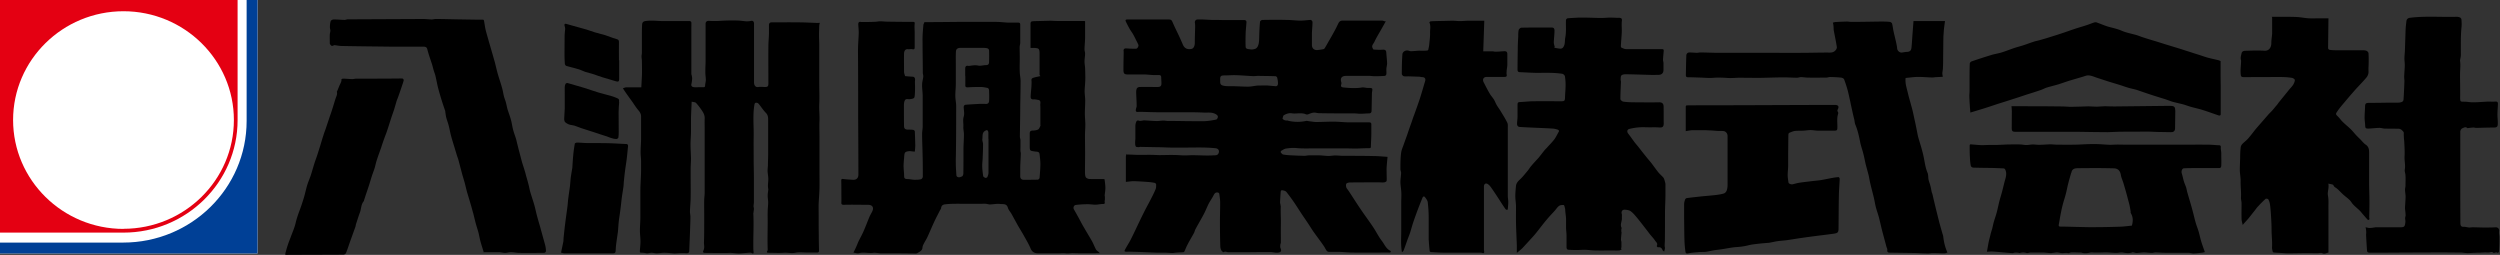 <svg xmlns="http://www.w3.org/2000/svg" viewBox="0 0 215.81 22"><rect x="0" y="0" width="215.81" height="22" fill="#333333" stroke="none"/><defs><style>.d{fill:#fff}</style></defs><g id="b"><g id="c"><path class="d" d="M0 0h22.23v21.88H0z"/><path d="M119.64 1.81c-.13.24-.23.42-.34.61-.22.4-.47.79-.66 1.2-.07.16-.27.31-.15.53.02.05.06.12.09.13.26.01.51.03.77.01.2-.02.31.04.32.25.02.31.06.61.07.92 0 .16-.05.31-.06.47-.01.15.01.3 0 .45 0 .06-.08.17-.13.17-.3.02-.59.03-.89.03-.15 0-.3-.03-.46-.03h-2c-.38 0-.53.2-.41.56.01.05.01.1 0 .15-.07.19-.02.27.19.29.53.05 1.06.09 1.59 0 .15-.02.31.03.47.04.14.01.33-.02.4.05.06.06 0 .26-.01.39l-.03 1.53c0 .16-.09.23-.24.23-.24 0-.48.03-.73.03-.17 0-.33-.03-.5-.03-1.02 0-2.04 0-3.06-.02-.15 0-.3-.06-.45-.05-.15.01-.31.07-.45.13-.1.04-.17.05-.28 0-.14-.06-.31-.07-.47-.07-.23 0-.47.04-.7 0-.27-.04-.49.05-.7.17-.05.03-.06.14-.11.28.17.26.5.13.5.2.52.11 1.02.12 1.53.01.09-.02.2.02.3.03.2.02.39.06.59.06.49 0 .98-.03 1.47-.03.42 0 .84.05 1.27.06h1.77c.22 0 .25.05.24.27v.63c0 .4-.03.8-.04 1.2 0 .11-.04.13-.16.13-.34 0-.68.02-1.02.03-.27 0-.55 0-.82-.01h-2.94c-.49 0-.99.02-1.48-.03-.31-.03-.6 0-.89.04-.15.02-.29.12-.43.2-.03.02-.06.11-.04.13.06.08.14.18.22.19.24.04.49.06.74.07.36.02.72.03 1.08.04.13 0 .26-.04.4-.04.28 0 .57-.01.85 0 .28 0 .56.05.85.05.19 0 .37-.04.56-.04.2 0 .4.02.6.03.9 0 1.81 0 2.71.02.38 0 .77.04 1.21.07-.03.31-.06.61-.08.91-.01.17 0 .34 0 .51 0 .22.02.43 0 .65 0 .05-.13.12-.2.13-.16.02-.33 0-.5 0-.81 0-1.62 0-2.43.01-.11 0-.22.02-.31.07-.1.06-.08.32 0 .44.09.12.18.24.26.37.34.52.67 1.04 1.02 1.55.33.48.68.95 1 1.43.26.39.47.83.76 1.2.22.29.35.66.71.83.03.01.05.06.05.09s-.05.06-.08.07c-.05.01-.1 0-.16 0-1.01 0-2.01.01-3.02 0-.41 0-.82-.05-1.23-.06h-.83c-.16 0-.23-.1-.29-.21-.05-.08-.09-.17-.15-.26-.11-.16-.22-.32-.34-.48-.18-.25-.36-.49-.54-.74-.17-.24-.32-.49-.48-.73-.21-.32-.43-.63-.64-.95-.21-.32-.41-.64-.63-.96-.2-.29-.41-.57-.62-.84a.425.425 0 00-.23-.12c-.22-.06-.26-.03-.27.19-.02.27-.04.55-.05.82 0 .08.03.16.04.24 0 .04.02.09.02.13-.02.51.02 1.02.01 1.54s0 1.04 0 1.55c0 .07-.04.14-.05.22 0 .09-.02.2.02.28.1.25.06.36-.24.39-.19.02-.38-.04-.57-.05h-.26c-.55 0-1.11 0-1.66.01h-1.78c-.13 0-.25-.1-.4 0-.02.02-.16-.08-.2-.16a.849.849 0 01-.09-.38c-.02-.69-.03-1.38-.03-2.08 0-.55.02-1.1.02-1.65 0-.26-.04-.52-.08-.78 0-.04-.07-.09-.11-.1-.2-.03-.28.05-.38.24-.12.25-.29.47-.42.72-.15.3-.27.62-.43.92-.23.43-.48.85-.71 1.28-.06.11-.08.24-.14.35-.18.33-.38.65-.55.99-.1.18-.17.38-.26.57-.02.03-.05.08-.09.08-.22.02-.43.02-.65.04-.09 0-.18.03-.26.03-.22 0-.43-.02-.65-.03h-.74c-.59-.02-1.18-.05-1.78-.07-.26 0-.53-.02-.79-.01-.23 0-.26-.03-.15-.22.14-.27.31-.52.45-.79.26-.51.5-1.03.75-1.55.16-.34.33-.68.5-1.02.14-.27.29-.54.43-.81.17-.33.34-.65.48-.99.06-.13.06-.3.05-.45 0-.04-.09-.11-.15-.12a4.51 4.51 0 00-.53-.07c-.42-.03-.84-.06-1.25-.07-.22 0-.43.04-.68.06v-2.18c0-.08.04-.16.06-.24l.03.06c.3 0 .6.02.9.03h.4c.3 0 .6-.01.9 0 .2 0 .41.02.61.02.43 0 .85-.02 1.28-.01.39 0 .78.06 1.17.03.74-.04 1.47.05 2.21 0 .16-.01.36.03.45-.2.08-.21-.03-.38-.25-.41-.97-.11-1.95-.05-2.93-.06h-.92c-.36 0-.71-.03-1.07-.03l-1.6-.03c-.04 0-.08.02-.11.02-.09 0-.24 0-.27-.05-.06-.1-.06-.23-.06-.35 0-.13.02-.25.02-.38v-1.06c0-.11.03-.23.07-.33.04-.1.1-.16.24-.11.1.04.24 0 .36-.02.03 0 .05-.01.08-.01.36.02.73.05 1.09.06.2 0 .4-.04.6-.04.11 0 .23.03.34.03.59 0 1.19.01 1.78.02.49 0 .98.01 1.46 0 .32-.02.64-.07.96-.14.07-.01.15-.17.14-.25 0-.08-.08-.16-.19-.22-.33-.18-.66-.12-1-.13-.46-.02-.91-.03-1.37-.03h-2.63c-.43 0-.86-.02-1.28-.03-.13 0-.26-.01-.38 0-.22.03-.27-.05-.21-.29.02-.07.05-.14.05-.22 0-.38-.03-.75-.04-1.13 0-.13 0-.27.06-.39.03-.06.15-.12.23-.12.51-.01 1.03 0 1.54 0 .26 0 .36-.08.35-.34 0-.17-.02-.34-.02-.5 0-.13-.07-.19-.19-.19h-.49c-.24-.01-.47-.04-.71-.05h-1.47c-.32 0-.4-.07-.4-.4 0-.48.01-.97.02-1.45v-.13c-.04-.2.05-.29.25-.27.27.02.54.03.81.03.12 0 .25-.22.21-.34a5.19 5.19 0 00-.2-.41 7.5 7.5 0 00-.25-.49c-.09-.16-.21-.31-.3-.47-.11-.19-.21-.39-.31-.59-.09-.18-.06-.23.15-.23h3.38c.38 0 .38 0 .53.35.16.36.34.72.51 1.08.11.24.22.48.32.72.14.34.39.47.76.39.17-.04.27-.23.28-.49 0-.47.02-.94.03-1.4 0-.12 0-.23-.02-.35-.03-.18.08-.3.25-.3h.35c.28.01.57.03.85.04.29 0 .59 0 .88.01h1.92c.13 0 .21.07.2.2-.02.31-.06.63-.07.94-.01.39-.02.79 0 1.18.02.21.26.18.4.21s.3 0 .43-.05c.08-.02.15-.1.2-.18.14-.26.13-.56.14-.85.01-.43.03-.87.07-1.3 0-.06.13-.16.2-.16.7-.01 1.4-.02 2.1 0 .4 0 .8.06 1.2.06.29 0 .59-.05.88-.06.05 0 .15.12.15.18 0 .33-.04.65-.05.98v1.01c0 .28.2.46.49.43.16-.02.32-.04.47-.07.05 0 .11-.04.13-.07.13-.2.24-.41.36-.62.18-.3.35-.61.52-.92.11-.2.21-.41.31-.62.08-.16.18-.24.37-.24h3.41c.09 0 .18.05.26.07zm-14.31 5.1v.12c0 .18.03.31.25.36.24.06.46.05.7.05.49 0 .97.04 1.46.04.25 0 .51-.06.76-.09.13-.01.27 0 .4-.01h.34c.06 0 .12-.01.17 0l.69.06c.18.02.22-.13.22-.25 0-.16-.03-.33-.07-.49-.01-.05-.09-.12-.14-.12-.5-.02-1-.02-1.5-.03-.15 0-.3.03-.46.02-.49-.02-.99-.07-1.48-.08-.31-.01-.62.02-.94.02-.36 0-.41.06-.4.41zm-15.59-.44V4.56c-.01-.37-.1-.39-.39-.42-.12-.01-.23 0-.39 0V2.01c0-.06.05-.15.1-.16.13-.03.26-.02.39-.03h.06l1.14-.03c.19 0 .37.02.56.02h2.35c.05 0 .1.02.11.02v1.25c0 .14 0 .28-.01.42-.01.26-.04.52-.04.78 0 .11.05.23.05.34 0 .23-.05.46-.05.7 0 .18.04.36.05.54.01.3.02.59.02.89 0 .37-.05.74-.06 1.11 0 .28.05.55.05.83 0 .37-.03.74-.03 1.11 0 .33.04.65.04.98 0 .31-.03.61-.03.92 0 .52.01 1.04.01 1.56 0 .51-.01 1.01-.01 1.52 0 .17 0 .35.06.5.03.08.19.16.3.17.42.02.84 0 1.26.01.02 0 .04.01.07.02.03.25.07.5.07.75 0 .21-.04.43-.06.64 0 .04.01.07.02.11v.21c0 .08-.03.16-.02.23.03.15 0 .19-.16.19-.21 0-.43.06-.64.06-.21 0-.43-.04-.64-.04-.35 0-.69.02-1.04.06-.18.02-.26.23-.18.38.12.21.24.42.36.64.17.3.32.61.5.91.23.4.47.79.7 1.19.13.23.22.49.35.73.05.09.17.15.25.23.02.02.04.05.08.09-.78 0-1.54.02-2.29-.01-.22-.01-.43.05-.65.02-.22-.03-.44 0-.66 0h-1.72c-.29 0-.52-.1-.65-.41-.17-.4-.4-.78-.61-1.16-.17-.3-.36-.6-.53-.9l-.51-.93c-.1-.18-.27-.35-.32-.55-.11-.37-.43-.28-.65-.31-.29-.04-.59.03-.89.04-.14 0-.27-.06-.41-.06-.75 0-1.51.01-2.26 0-.4 0-.81 0-1.21.05-.18.02-.31.1-.34.31 0 .07-.06.14-.1.21-.17.34-.35.67-.51 1.02-.2.43-.38.87-.58 1.3-.1.21-.23.4-.33.61-.05.09-.08.19-.09.29-.02.26-.25.35-.42.46-.11.08-.31.04-.47.04-.47 0-.93-.01-1.4-.01H76.1c-.19 0-.38-.04-.57-.05-.03 0-.07-.01-.1 0-.37.06-.73-.04-1.1 0-.09.01-.18.05-.28.05-.12 0-.23-.04-.38-.06.1-.2.19-.38.27-.57.06-.12.1-.25.15-.36.14-.29.3-.57.43-.86.19-.42.35-.86.53-1.29.07-.17.17-.32.25-.49.16-.34 0-.56-.37-.56-.7 0-1.4-.02-2.1 0-.19 0-.21-.08-.2-.23.01-.27 0-.54 0-.82 0-.35 0-.69-.01-1.04 0-.11.03-.16.16-.14.28.04.56.05.83.07.32.02.49-.14.49-.46 0-1.63-.01-3.26-.02-4.89 0-1.66 0-3.32-.01-4.99 0-.36-.01-.72 0-1.08.01-.43.05-.86.06-1.28 0-.24-.03-.47-.04-.71 0-.2.07-.25.26-.21h.11c.36 0 .71 0 1.07-.02.15 0 .3-.04.44-.04.22 0 .44.03.65.03.7.01 1.39.02 2.09.02h.12c.1 0 .14.02.13.16-.03.26 0 .52 0 .78v1.22c0 .15-.01.24-.2.2-.11-.03-.24.01-.35 0-.24-.04-.36.12-.37.38-.01.52 0 1.05 0 1.57 0 .11.05.22.09.37.2.02.42.04.63.05.18 0 .25.13.23.3-.02.19 0 .38 0 .57 0 .29 0 .58-.04.86-.03.18-.23.18-.38.21-.16.03-.37-.08-.46.11-.07.13-.08.3-.08.46 0 .59 0 1.18.01 1.76 0 .2.1.29.3.3.16 0 .32 0 .48.02.05 0 .14.07.15.12.02.41.03.81.04 1.22 0 .17-.02.34-.04.54-.12-.01-.21-.02-.3-.03-.18-.03-.52 0-.57.17-.05.15-.04.31-.06.47-.02.18-.03.37-.04.55v.13c.01.19.02.38.04.57 0 .09.01.19.01.28 0 .21.13.22.3.23.2 0 .4.06.6.06.19 0 .38 0 .56-.05.07-.02.15-.14.15-.22 0-.65 0-1.3-.02-1.95-.01-.58-.04-1.16-.04-1.74 0-.21.05-.43.05-.64V8.29c0-.33-.06-.66-.05-.99 0-.23.08-.46.1-.69.01-.11-.04-.22-.04-.33 0-.81-.02-1.62-.02-2.43 0-.23-.01-.46 0-.69.01-.33.04-.67.07-1 0-.07.05-.13.09-.25.93 0 1.87-.01 2.81-.02h1.38c.66 0 1.32-.01 1.98 0 .33 0 .67.04 1 .06h.9c.14 0 .2.04.2.18v1.56c0 .13-.05.25-.05.38 0 .33.01.65.01.98 0 .38-.02.77 0 1.15 0 .26.07.53.07.79 0 .74-.02 1.48-.03 2.21 0 .57-.01 1.14-.02 1.71 0 .3-.01.59-.01.89 0 .09.04.18.05.28v.57c0 .13-.01.26 0 .39 0 .07.04.15.03.22-.01.39-.04.78-.05 1.17v.8c0 .17.11.29.29.29.41 0 .81 0 1.22-.01.06 0 .15-.09.16-.15.03-.41.07-.81.07-1.22 0-.27-.04-.55-.07-.83-.02-.24-.25-.21-.39-.23-.46-.07-.46-.05-.46-.52v-1.03c0-.17.06-.25.24-.26.16 0 .34-.02.48-.09.1-.05.14-.2.2-.31.02-.03 0-.08 0-.13V9.27c0-.11-.02-.23 0-.33.02-.18-.02-.3-.22-.32-.12-.02-.25-.05-.37-.04-.18.01-.25-.07-.25-.23.01-.31.05-.62.07-.93 0-.16.02-.31 0-.47-.02-.2.12-.22.24-.26.17-.05.36-.08.53-.12zm-6.42.07v-.62q0-.3.29-.23h.04c.26-.03.5-.09.78-.03.22.05.46-.04.7-.04.2 0 .25-.12.25-.27.01-.34.01-.67 0-1.01 0-.06-.09-.16-.15-.17-.16-.04-.33-.04-.49-.04h-1.79c-.28 0-.41.09-.43.31-.02.36-.01.72-.01 1.08v1.73c0 .35-.05.71-.04 1.06 0 .28.07.56.07.84 0 1.31 0 2.62-.02 3.94 0 .34-.02.68-.01 1.02 0 .34.03.68.05 1.02 0 .03.02.08.04.1.15.14.31.05.44 0 .07-.03.12-.16.12-.25.01-.52.01-1.04.01-1.55v-.66c.01-.39.04-.78.04-1.17 0-.22-.06-.44-.05-.66.02-.29-.06-.57.03-.87.08-.25.01-.54 0-.81 0-.13.06-.21.19-.22.38-.03.76-.05 1.14-.07.21-.01.42 0 .62 0 .15 0 .23-.11.24-.23.02-.3.01-.6 0-.89 0-.12-.03-.25-.18-.27-.17-.03-.35-.07-.53-.07-.37 0-.74 0-1.11.03-.15 0-.24-.01-.23-.19v-.78zm2 5.44v-.54c0-.07-.05-.18-.1-.2-.05-.02-.15.03-.21.07-.25.17-.17.45-.21.69-.02.14.06.29.06.44 0 .37-.01.74-.03 1.11 0 .25-.04.49-.04.74 0 .3.04.6.08.9 0 .06.11.13.18.16.05.02.16-.02.18-.06.05-.12.1-.25.1-.38v-2.92zM59.71 8.73c-.02.54-.05 1.02-.06 1.49v1.11c0 .38-.04.75-.04 1.13 0 .39.03.79.04 1.18 0 .27-.02.55-.03.82v.83c0 .57.01 1.15 0 1.72 0 .42-.05.83-.06 1.25 0 .16.04.32.04.47 0 .37-.02.75-.03 1.12-.02.6-.05 1.19-.07 1.79 0 .19-.09.23-.29.22-.31-.02-.61 0-.92.02h-.08c-.29-.02-.59-.06-.88-.06-.21 0-.43.05-.64.05-.14 0-.28-.04-.42-.05-.12 0-.23.03-.35.05h-.09c-.12-.02-.25-.05-.37-.05-.22 0-.24 0-.22-.23.02-.25.05-.5.05-.75 0-.31-.05-.61-.05-.92 0-.4.04-.79.04-1.19v-2.05c0-.28 0-.57.02-.85.01-.37.04-.73.04-1.1v-.81c0-.25-.04-.5-.04-.75 0-.37.03-.74.04-1.1v-2.02c0-.18-.07-.33-.19-.48-.19-.22-.35-.46-.51-.7-.18-.26-.37-.51-.55-.77-.1-.14-.2-.29-.32-.48.11-.03.19-.08.28-.08h1.31c.02-.42.05-.83.06-1.23 0-.35 0-.7-.01-1.06 0-.13-.03-.25-.03-.38 0-.11.03-.21.03-.32V3.16c0-.35 0-.7.02-1.05.01-.13.07-.26.27-.29.5-.08 1-.01 1.5 0h2.36c.04 0 .12.07.12.11.01.19 0 .39 0 .58v3.86c0 .06.03.12.04.18.01.07.03.15.03.23-.01.16-.03.33-.07.49-.03.17.08.23.19.25.14.03.29.01.43.01h.43c.1 0 .13-.04.14-.14 0-.16.06-.32.06-.49 0-.19-.03-.37-.04-.56v-.36c0-.22.02-.45.02-.67V2.05c0-.14.08-.25.27-.25.33.02.66.02.99 0 .47-.03.94-.04 1.4-.03.29 0 .57.05.85.07.13 0 .27 0 .41-.04.15-.03.26.05.26.24v5.07c0 .23.11.45.38.4.19-.03.39 0 .58 0 .22 0 .28-.07.28-.29 0-1.07-.01-2.13 0-3.2 0-.38.04-.75.05-1.12v-.73c0-.16.08-.24.23-.24.75 0 1.51-.01 2.26 0 .55 0 1.1.03 1.64.05.09 0 .17 0 .26-.01-.02.09-.05.18-.05.27-.01.28-.02.57-.02.85 0 .26.02.53.02.79v3.28c0 .62.03 1.24 0 1.86-.02.47.04.94.02 1.42-.02.49 0 .97 0 1.46v2.9c0 .49.01.97 0 1.46-.01.43-.05.87-.07 1.3-.01.36 0 .72 0 1.08 0 .54 0 1.09.01 1.63 0 .45.01.91.02 1.36 0 .1-.03.17-.16.17h-.84c-.35 0-.71-.05-1.05.02-.35.07-.67-.03-1.01 0-.42.03-.85 0-1.27 0-.14 0-.23-.02-.12-.18.02-.03.02-.09.02-.13-.03-.79 0-1.58 0-2.38 0-.29-.01-.58 0-.87 0-.26.04-.52.04-.79 0-.19-.04-.38-.04-.57 0-.17.03-.34.05-.52v-.06c-.07-.32.02-.64 0-.96-.01-.2-.05-.4-.06-.6 0-.15.02-.31.03-.46 0-.33.02-.65.02-.98v-2.89c0-.24.01-.47-.19-.68-.24-.24-.42-.54-.64-.8a.265.265 0 00-.21-.08c-.11 0-.13.09-.15.2-.15.9-.04 1.81-.06 2.72-.01.65 0 1.31 0 1.96 0 .56.02 1.13.02 1.69v2c0 .12-.03.24-.03.36 0 .07.03.14.03.21 0 .1-.02.2-.03.29 0 .04-.02.09-.02.13.05.95-.01 1.89 0 2.84 0 .15 0 .3.02.45.02.12 0 .22-.17.12a.202.202 0 00-.11-.03c-.33.02-.65.06-.98.07-.24 0-.48-.04-.72-.05-.13 0-.26.01-.38.01-.62 0-1.24 0-1.86-.01-.12 0-.17-.07-.12-.18.14-.25.05-.5.06-.76.02-.57.02-1.15.02-1.72v-.73c0-.38-.01-.77 0-1.15 0-.22.04-.44.04-.66v-5.46c0-.3-.01-.6 0-.9.02-.24-.06-.45-.18-.64a5.75 5.75 0 00-.56-.74c-.07-.08-.23-.07-.41-.12zm74.46-4.61c.17.03.34.07.51.08.15 0 .24-.05.32-.22.12-.24.07-.49.12-.73.1-.5.04-1.01.06-1.51 0-.06.08-.15.14-.16.32-.03.63-.04.95-.06h.51c.48 0 .97.03 1.45.03.22 0 .44-.02.66-.03h.11c.2 0 .41.01.61.02.07 0 .14-.01.21 0 .12.02.21.05.19.23-.04.33 0 .67-.01 1.01-.02.4-.06.8-.08 1.2 0 .04.02.12.05.13.13.06.27.13.41.13h3.08c.11 0 .17.03.16.15-.02.26-.05.51-.06.77 0 .1.04.2.04.3v.58c0 .25-.14.41-.4.42-.18 0-.36.01-.54.01-.77-.02-1.54-.05-2.31-.06-.13 0-.3.02-.38.1-.07.07-.06.24-.07.36 0 .06.03.12.03.18-.02.5-.05 1-.05 1.5 0 .08.15.2.24.22.25.04.51.05.77.06.78 0 1.56.02 2.34 0 .26 0 .38.12.38.37.01.48 0 .97.01 1.45 0 .3-.11.38-.42.35-.26-.02-.53-.01-.79-.01-.29 0-.59-.02-.88 0-.3.02-.6.07-.88.14-.2.05-.22.25-.09.41.18.23.35.48.53.72.11.15.24.29.35.43.21.27.42.54.64.81.16.21.34.4.5.61.19.25.37.51.57.76.13.16.3.3.44.46.06.08.09.19.12.3.03.1.06.2.06.3v.84c0 .55-.04 1.11-.04 1.66 0 .78 0 1.56-.01 2.34 0 .2-.04.39 0 .59.02.1-.03.22-.06.36-.07-.06-.13-.09-.14-.13-.07-.19-.19-.28-.4-.24-.03 0-.11-.1-.1-.12.12-.22-.07-.34-.16-.48-.11-.17-.26-.32-.39-.48-.15-.19-.29-.38-.44-.57-.25-.32-.5-.65-.76-.96-.16-.19-.32-.38-.52-.52-.14-.09-.34-.11-.51-.12-.21 0-.3.17-.24.37.03.11 0 .24.01.35.02.28-.18.55-.03.84.02.03-.01.08-.02.13v.19c0 .04.03.07.02.11-.02.2-.04.4-.05.59 0 .08.04.16.04.24v.34c0 .08-.02.16-.03.24l.06.04c-.08.03-.16.07-.23.08-.22.01-.45 0-.67 0-.45 0-.9.01-1.35 0-.31 0-.63-.05-.94-.06-.22 0-.43.02-.65.02-.25 0-.5 0-.75-.02-.13 0-.18-.1-.18-.23v-1c0-.23-.04-.46-.04-.7v-.74c-.01-.23-.05-.46-.07-.69 0-.08 0-.17-.03-.25-.02-.09-.06-.25-.1-.25-.13-.01-.3 0-.4.07-.14.1-.24.26-.36.4-.24.27-.49.52-.72.8-.28.33-.54.68-.81 1.02-.12.15-.25.31-.38.45-.3.33-.6.66-.9.98-.14.14-.3.26-.48.41v-.64c-.02-.65-.06-1.31-.07-1.96-.01-.46 0-.92 0-1.38 0-.31-.06-.61-.06-.92 0-.3.03-.6.06-.9.03-.22.16-.37.33-.53.24-.22.44-.48.65-.73.12-.14.21-.3.33-.44.2-.24.42-.47.63-.7.18-.22.35-.45.53-.67.06-.07.12-.13.19-.2.21-.24.44-.46.64-.72.15-.2.25-.43.38-.65.08-.13-.03-.18-.11-.21-.13-.04-.26-.07-.39-.08-.48-.03-.96-.05-1.44-.07-.47-.02-.93-.04-1.4-.07-.15 0-.25-.1-.25-.26 0-.21.04-.42.04-.63v-.89c0-.37 0-.36.36-.38.35-.02.71-.06 1.06-.06.78-.01 1.56 0 2.34 0 .3 0 .33-.04.34-.33.01-.36.05-.72.05-1.09 0-.25-.02-.5-.06-.74a.353.353 0 00-.22-.21 7.93 7.93 0 00-.98-.08c-.43-.01-.86 0-1.28 0-.47-.01-.95-.04-1.42-.06-.12 0-.19-.07-.19-.2 0-.61.01-1.22.02-1.82 0-.35.02-.7.04-1.06 0-.19 0-.38.04-.56.02-.08.15-.2.23-.2.88-.02 1.77-.01 2.65-.01.18 0 .21.15.21.26 0 .34-.05.68-.06 1.02 0 .13.05.26.08.39zm61.94-2.67h.93c.42 0 .84 0 1.26.02.33.02.65.09.98.11.34.02.69 0 1.03 0h.69c0 .02.01.06 0 .1l-.03 2.44c0 .19.16.19.27.2.21.02.43.02.65.02h2.04c.12 0 .25 0 .36.05.08.03.17.14.17.22.02.39.02.79 0 1.18-.01.15 0 .29 0 .43 0 .15-.07.34-.17.46-.3.36-.63.69-.95 1.04-.31.35-.62.71-.92 1.07-.22.26-.44.51-.63.79-.18.26-.19.27.05.5.14.14.25.31.39.44.21.21.45.4.67.61.18.17.33.37.5.55.11.12.24.24.36.36.15.15.28.33.46.45.32.22.29.53.29.84v2.33c0 .6.03 1.2.03 1.8 0 .44-.01.87-.02 1.31 0 .04.02.07.02.11 0 .03-.02.09-.04.1-.04 0-.1 0-.12-.02-.15-.16-.29-.33-.43-.49-.09-.1-.17-.22-.27-.31-.18-.17-.37-.32-.54-.5-.11-.11-.19-.27-.3-.38-.17-.17-.37-.31-.55-.47-.2-.18-.37-.38-.58-.55-.1-.08-.22-.11-.28-.27-.03-.08-.25-.09-.44-.14.08.39-.1.7-.03 1.05.07.36.03.75.04 1.13v3.78c-.18.01-.31.15-.52.05-.12-.06-.3 0-.45 0-.26 0-.53-.01-.79-.01-.58 0-1.17.02-1.75.02-.13 0-.27-.01-.4-.02-.26-.02-.53-.03-.79-.05-.04 0-.1-.04-.11-.07-.03-.13-.07-.26-.06-.39.03-.5-.04-1-.04-1.5 0-.47-.03-.94-.06-1.41-.02-.27-.04-.54-.08-.8a1.3 1.3 0 00-.14-.42c-.03-.05-.2-.08-.24-.04-.22.2-.43.41-.63.63-.11.11-.2.24-.29.36-.17.21-.33.42-.5.63-.17.21-.36.4-.55.63-.04-.18-.09-.34-.1-.51-.01-.45 0-.91 0-1.36 0-.17-.06-.34-.05-.51.03-.45-.04-.91-.03-1.36.01-.32-.06-.65-.07-.97 0-.37.02-.74.03-1.11 0-.28.01-.56.04-.83 0-.1.05-.22.11-.3.14-.16.31-.28.46-.43.11-.11.21-.24.31-.36.17-.21.33-.43.51-.64l1.02-1.17c.1-.11.21-.21.31-.32.15-.17.29-.35.44-.52.04-.05.08-.11.12-.17l.9-1.11c.12-.15.26-.28.36-.44.07-.12.14-.27.14-.4 0-.07-.16-.18-.26-.19-.31-.05-.62-.07-.93-.07-1.02 0-2.04 0-3.06.01-.38 0-.41 0-.43-.36-.02-.33.03-.66.04-.99v-.09c-.08-.21 0-.42.04-.62.06-.25.31-.21.5-.22.5-.02 1-.03 1.5 0 .4.01.57-.32.57-.65 0-.27.05-.55.07-.82V1.52zm-37.88.5c.08-.02.17-.05.25-.05.31-.02.62-.03.94-.04.13 0 .27.03.4.03.84 0 1.67-.02 2.51-.03.27 0 .54 0 .8.03.07 0 .18.08.2.14.06.22.08.46.13.68.07.33.16.66.23.99.03.16.07.32.08.48.02.22.24.4.45.35.12-.02.24-.04.36-.05.28 0 .41-.11.43-.4.03-.31.05-.63.07-.94l.1-1.32h2.72c-.04.28-.07.52-.1.77v.02c-.01.23-.04.46-.04.69-.01.54-.01 1.08-.02 1.62 0 .32 0 .63-.02.95 0 .15-.04.3-.05.45 0 .09.02.17.04.31l-.56.03c-.11 0-.23.03-.34.03-.41-.01-.81-.05-1.22-.05-.36 0-.73.06-1.09.09-.05.41.06.76.15 1.12l.12.49c.07.25.14.5.21.76.05.18.1.35.14.53l.24 1.1c.07.33.13.67.2 1 .04.18.1.35.15.53.07.23.14.45.2.68.08.29.15.58.2.88.07.37.13.74.28 1.09.08.18.05.4.09.6.04.18.12.36.16.54.05.17.07.34.11.52.01.05.03.09.05.14.04.14.07.28.1.42l.06.25.15.63c.08.31.15.61.23.92.04.16.08.33.13.49.06.23.13.46.19.68.03.11.08.22.09.33.05.46.15.9.36 1.37-.09.03-.17.07-.26.07-.34 0-.69-.02-1.03-.02-.12 0-.24.03-.36.03-.41 0-.81-.03-1.22-.04l-2.09-.03c-.15 0-.26-.03-.23-.24.01-.08-.04-.17-.07-.25l-.36-1.34c-.1-.4-.19-.8-.29-1.2-.08-.3-.19-.59-.27-.9-.06-.24-.1-.48-.15-.72-.1-.43-.22-.86-.32-1.29-.04-.16-.07-.32-.1-.48-.02-.11-.04-.22-.07-.33l-.21-.78c-.06-.23-.1-.45-.15-.68-.05-.23-.11-.46-.18-.69-.06-.21-.13-.42-.17-.63-.1-.51-.21-1.02-.41-1.5-.06-.14-.07-.3-.1-.46-.06-.24-.12-.48-.17-.73-.04-.16-.07-.33-.11-.49-.03-.13-.05-.26-.08-.39-.07-.3-.13-.61-.21-.91-.09-.32-.19-.64-.31-.95-.03-.08-.17-.14-.26-.15-.32-.03-.64-.05-.96-.05-.11 0-.21.05-.32.05-.52 0-1.04.01-1.57 0-.21 0-.41-.04-.62-.04-.11 0-.22.05-.33.05-.37 0-.75-.03-1.12-.03-.67 0-1.33.03-2 .04-.25 0-.49.01-.74 0-.3-.01-.61 0-.91-.01-.42-.01-.83.05-1.24.02-.27-.02-.55-.03-.83-.03-.23 0-.46.03-.69.03-.25 0-.5-.02-.75-.03-.38-.01-.76-.03-1.14-.03-.14 0-.18-.07-.18-.19.01-.56.02-1.12.04-1.68 0-.16.11-.27.27-.27.21 0 .41.02.62.03.11 0 .22-.03.32-.03.52 0 1.03.03 1.55.03h4.45c.95 0 1.91.01 2.86 0 .77 0 1.54-.03 2.31-.02.23 0 .39-.06.52-.22.06-.07.11-.19.09-.27-.07-.47-.17-.94-.26-1.41-.02-.14-.01-.28-.03-.42 0-.08-.03-.16-.04-.24l-.02-.06zm-37.21 19.81c-.12-.66-.05-1.33-.06-2v-2.27c0-.28.02-.55.01-.83-.01-.31-.07-.61-.08-.92 0-.27.05-.54.06-.82 0-.1-.06-.21-.06-.31 0-.47 0-.94.06-1.41.03-.26.15-.51.24-.77.1-.29.21-.58.31-.87.1-.3.2-.59.31-.89.07-.19.13-.39.2-.58.03-.09.07-.18.1-.27.15-.42.3-.83.44-1.25.17-.53.32-1.06.48-1.59.05-.18-.04-.31-.22-.32-.1 0-.2-.03-.3-.04l-.91-.03c-.14 0-.29.02-.42-.01-.07-.02-.18-.13-.17-.21 0-.56.01-1.12.05-1.68.02-.25.31-.39.55-.31.06.02.13.04.2.04.24-.01.47-.03.71-.05.05 0 .1.01.15.01.18 0 .36 0 .54-.02.03 0 .09-.05.09-.09.03-.15.07-.3.08-.45.03-.33.08-.66.07-.99-.01-.3.08-.6-.06-.89 0-.02.07-.1.11-.1.27-.02.54-.02.81-.03.37 0 .74-.02 1.11-.02.2 0 .4.03.61.03.24 0 .48-.03.71-.03h1.39l-.09 2.64h.8c.09 0 .18.04.27.03.26 0 .51-.03.76-.04.19 0 .25.08.25.26v.9c0 .18-.05.36-.06.54 0 .1-.02.2 0 .3.04.18-.04.22-.2.22h-1.52c-.27 0-.39.2-.27.45.17.33.34.67.53.99.1.18.25.33.36.51.1.16.16.35.26.51.1.17.22.32.32.49.2.33.41.66.58 1.01.06.13.04.32.04.48v5.83c0 .17.04.34.04.51 0 .2-.02.41-.04.61 0 .03-.04.09-.05.09-.05-.01-.12-.03-.15-.07-.16-.23-.32-.47-.47-.71-.24-.37-.48-.74-.74-1.11-.09-.13-.19-.26-.32-.34-.18-.12-.33 0-.33.21v5.44c0 .05.01.1.02.15.02.16-.04.19-.19.14-.06-.02-.14-.02-.21-.02h-3.06c-.37 0-.75-.03-1.12-.05-.04 0-.12-.04-.12-.07-.03-.24-.05-.49-.07-.73 0-.11-.02-.22-.02-.32v-1.87c0-.44-.03-.87-.08-1.31-.02-.16-.14-.31-.24-.44-.07-.1-.17-.06-.21.04a35.283 35.283 0 00-.81 2.15c-.09.27-.16.55-.25.83-.07.22-.16.43-.24.65-.11.31-.21.61-.33.92-.02.05-.07.1-.1.14l-.07-.02zm69.32 0c-.06.01-.14.04-.21.05-.25.03-.51.06-.76.07-.16 0-.33-.06-.49-.06h-2.01c-.27 0-.54-.03-.8-.03-.1 0-.21.04-.32.04-.22 0-.44-.04-.67-.04-.21 0-.42.04-.63.05-.09 0-.17-.03-.26-.05-.04 0-.08-.02-.11-.01-.27.11-.55.07-.83.02-.18-.03-.36.03-.55.03-.26 0-.52-.03-.79-.04-.21 0-.43 0-.64.01h-.46c-.12 0-.25-.03-.37 0-.27.07-.53.09-.79 0h-.08c-.25 0-.51-.02-.76-.01-.1 0-.2.08-.29.06-.17-.04-.33 0-.49 0-.15 0-.3-.05-.45-.06-.12 0-.25.03-.37.04-.06 0-.13.03-.19.02-.2-.01-.41-.04-.61-.05h-1.12c-.12 0-.25.07-.35.04a.957.957 0 00-.58 0c-.05.02-.12-.03-.18-.03-.09 0-.17-.01-.26 0-.07 0-.13.05-.2.04-.26-.01-.51-.04-.77-.06-.33-.03-.66-.06-.99-.08-.13 0-.26.01-.44.02.05-.29.09-.52.13-.74.05-.25.12-.5.18-.75.04-.18.1-.35.15-.52.05-.21.09-.42.15-.62.08-.27.18-.54.25-.82.08-.31.14-.62.22-.93.06-.23.13-.45.19-.67.06-.21.11-.42.16-.62s.1-.41.16-.61c.08-.28.12-.56-.02-.83-.02-.04-.08-.08-.12-.08-.32-.02-.64-.03-.96-.04-.56-.01-1.11-.01-1.67-.03-.07 0-.2-.08-.21-.15-.05-.25-.07-.5-.08-.76-.02-.33-.02-.66-.02-.99 0-.14.12-.11.2-.1.27.02.54.05.81.06.3 0 .59-.02.89-.02h.49c.32-.01.64-.03.96-.04.33 0 .66-.01 1 0 .18 0 .36.05.54.05.18 0 .36-.04.54-.05.18 0 .36.03.54.03.33 0 .65-.03.98-.04.2 0 .41.03.61.03.47 0 .95.01 1.42 0 .46 0 .92-.04 1.38-.05.22 0 .44-.01.66 0 .36.01.73.05 1.09.06.21 0 .43-.02.64-.02.28 0 .55.01.83.01h4.62c.8 0 1.61-.01 2.41 0 .3 0 .61.04.91.05.13 0 .17.05.16.19-.01.15.03.3.04.45v.19c0 .31.02.61 0 .92 0 .08-.02.22-.18.22h-1.88c-.39 0-.78 0-1.16.02-.16 0-.25.25-.19.44.08.24.12.5.2.74.05.16.13.32.18.48.04.14.06.28.1.42.14.49.29.97.42 1.46.11.38.19.77.3 1.15.08.28.19.54.27.82.08.29.14.59.23.87.09.29.2.58.31.9zm-6.31-2.28c.12-.4.11-.75-.09-1.08-.03-.05 0-.13-.02-.19-.03-.18-.06-.36-.1-.54-.06-.24-.13-.48-.19-.72-.1-.38-.21-.75-.32-1.12-.07-.25-.19-.48-.23-.73-.06-.35-.24-.56-.61-.57-.43-.01-.86-.02-1.3-.02-.6 0-1.19 0-1.79.01-.23 0-.49.03-.56.34 0 .04-.03.07-.04.11l-.15.52c-.05.18-.09.36-.14.54-.05.24-.1.48-.16.71-.06.24-.14.48-.21.72-.07.26-.14.53-.19.79-.08.38-.14.77-.21 1.15-.02.13.04.16.16.16.48 0 .96.02 1.44.03.53.01 1.06.03 1.59.02.7 0 1.4-.02 2.1-.04.34-.01.68-.06 1-.09zM41.77 21.81c-.11-.36-.22-.69-.31-1.03-.06-.23-.1-.48-.16-.71-.07-.26-.16-.52-.23-.78s-.13-.53-.2-.8c-.01-.05-.02-.1-.04-.14-.08-.3-.16-.59-.25-.89l-.27-.9c-.07-.27-.13-.53-.2-.8-.07-.25-.15-.5-.22-.75l-.3-1.14c-.04-.16-.1-.31-.15-.46-.07-.23-.14-.46-.21-.7-.1-.32-.2-.64-.29-.97-.08-.3-.13-.61-.21-.91-.06-.23-.15-.46-.21-.69-.04-.15-.05-.31-.08-.47 0-.03 0-.07-.01-.1-.1-.29-.2-.58-.29-.87-.12-.38-.23-.76-.33-1.14-.08-.33-.14-.67-.22-1.01-.04-.16-.1-.31-.15-.47-.05-.17-.09-.34-.14-.51-.14-.44-.3-.86-.41-1.31-.05-.2-.17-.23-.33-.23h-2.68c-1.45-.02-2.9-.03-4.35-.06-.21 0-.42-.04-.62-.07-.12-.02-.23.15-.35 0-.03-.04-.09-.09-.09-.14 0-.25-.01-.51 0-.76 0-.12.05-.24.05-.36 0-.09-.04-.18-.04-.27 0-.18.01-.37.07-.55.02-.07.17-.14.26-.14.31 0 .61.03.92.04.1 0 .2-.05.3-.05l6.47-.03c.25 0 .5.03.75.04.12 0 .25-.04.37-.04.59 0 1.19.02 1.78.03l1.88.03h.42c.03 0 .08.05.08.08.05.26.08.53.14.79.07.29.16.58.24.87.06.22.13.44.19.66.12.41.24.83.36 1.25.1.38.18.76.29 1.13.11.37.24.74.34 1.11.07.23.1.48.16.71.04.17.11.33.16.5.05.17.08.34.12.51.02.09.05.18.08.27.09.27.19.54.26.81.07.26.1.53.17.79.06.24.15.48.23.72.05.15.08.31.12.47.06.22.11.45.17.67.09.33.17.65.26.98.07.23.15.46.22.7.05.15.09.31.13.47.07.24.14.48.2.72.06.21.09.43.15.64.11.38.24.75.35 1.13.09.31.15.62.23.93l.15.54c.07.23.14.47.2.7l.36 1.3c.04.15.06.31.07.47.01.13-.07.21-.2.21-.7 0-1.4.01-2.1 0-.24 0-.48-.06-.72-.06-.17 0-.35.06-.52.06-.17 0-.34-.06-.5-.06h-1.3z"/><path d="M204.25 19.63c.09.01.19.05.3.05.13 0 .26-.02.39-.04.04 0 .09-.02.13-.02h2.07c.41 0 .45-.03.5-.43.02-.12-.02-.24-.02-.36 0-.08.04-.16.04-.24 0-.19-.03-.38-.05-.56v-.16c.02-.29.04-.58.05-.87 0-.2-.04-.41-.05-.61 0-.11.03-.22.04-.33 0-.3.02-.6 0-.9 0-.18-.09-.36-.06-.52.07-.38-.04-.76-.02-1.14.02-.38 0-.76-.02-1.13 0-.17-.03-.34-.04-.51 0-.06 0-.13-.01-.19 0-.09.02-.22-.02-.28-.11-.14-.24-.28-.46-.28-.39 0-.77 0-1.16-.01-.15 0-.3-.06-.44-.06-.32 0-.64.05-.97.06-.24 0-.27-.04-.28-.28-.01-.22-.05-.44-.05-.67 0-.3.03-.61.04-.91 0-.31.06-.36.37-.36.59 0 1.18-.01 1.76-.02h.68a.9.9 0 00.37-.06c.06-.02.14-.12.14-.19.04-.54.06-1.08.08-1.62 0-.13-.03-.27-.02-.41.01-.33.05-.65.05-.98 0-.19-.03-.38-.03-.56 0-.21.03-.43.04-.64l.06-1.82c.01-.25.04-.5.07-.74.02-.2.14-.29.35-.31 1.32-.16 2.65-.04 3.98-.08.1 0 .21.02.3.06.06.03.12.11.12.17.02.24.03.49 0 .73-.07.77-.05 1.54-.05 2.32 0 .16-.04.31-.07.47v.04c.06.4 0 .81 0 1.21 0 .64.02 1.29.01 1.93 0 .44.02.39.4.4.24 0 .48.06.72.05.42 0 .85-.04 1.27-.06.21 0 .43.01.64 0 .18-.02.24.06.23.21-.01.3-.04.6-.04.9 0 .25.03.5.03.75 0 .33-.07.38-.39.38-.49 0-.99.02-1.48.03-.07 0-.14-.03-.21-.03-.14 0-.28.02-.43.04-.04 0-.11.03-.13 0-.15-.14-.3-.02-.43.03-.08.03-.17.18-.17.28v3.55c0 1.45 0 2.91.01 4.36 0 .23.09.32.29.31.15-.01.31.05.47.06.1 0 .19-.02.29-.02.33 0 .67.02 1 .02.34 0 .68 0 1.01-.02.19 0 .31.15.28.34-.02.16.02.32.03.48v.25c0 .32-.01.64-.03.95 0 .12-.05.23-.22.15-.04-.02-.11.02-.16.03-.04 0-.1.02-.12 0-.11-.12-.22-.05-.34-.03-.12.01-.23 0-.35 0-.15 0-.3.01-.44.02-.14 0-.28 0-.42.01-.22 0-.44.03-.66.03-.19 0-.38-.04-.56-.05-.52 0-1.04-.01-1.56-.01-1.66 0-3.32.01-4.98.02h-1.38c-.13 0-.2-.06-.21-.17-.03-.45-.06-.91-.08-1.36 0-.09.02-.18.01-.27 0-.13-.03-.27-.05-.42zm-58.73-8.31V9.21c0-.04.04-.11.07-.11.18-.01.37-.01.55-.01h.21c3.41 0 6.81-.02 10.22-.03h1.86c.24 0 .34.13.23.35-.05.1-.07.16 0 .26.03.04.03.12.01.17-.12.38-.05.77-.06 1.16 0 .24-.04.28-.28.28h-1.36c-.23 0-.46-.05-.68-.05-.21 0-.41.04-.62.05-.23.01-.47 0-.7.02-.18.02-.35.1-.52.17-.04.02-.07.11-.07.16-.01.56-.01 1.12-.02 1.68v.98c0 .28-.04.56-.04.83 0 .21.04.43.07.64.02.1.23.18.36.15.2-.05.4-.11.61-.14.4-.06.8-.1 1.19-.15.21-.02.42-.04.62-.07.36-.06.71-.14 1.06-.2.16-.03.33-.05.49-.06.03 0 .09.1.09.15-.02.46-.06.92-.07 1.38-.02.96-.02 1.92-.03 2.89 0 .34-.06.41-.39.46-.36.05-.72.1-1.08.14-.55.07-1.1.14-1.65.22-.44.06-.88.14-1.32.2-.27.04-.55.05-.82.09-.21.03-.42.08-.63.12-.03 0-.06.01-.1.02-.27.02-.55.04-.82.07-.34.04-.7.07-1.03.16a5.6 5.6 0 01-1 .14c-.4.03-.8.12-1.21.18-.24.04-.49.06-.73.1-.24.04-.47.1-.7.13-.22.02-.44 0-.66.03-.26.02-.52.04-.77.09-.2.05-.29.03-.31-.16-.04-.3-.07-.61-.08-.91-.02-.65-.02-1.29-.03-1.94v-1.23c0-.14.04-.27.09-.41.02-.05.09-.1.14-.11.43-.06.86-.1 1.29-.15.41-.04.83-.07 1.24-.12.23-.03.45-.06.67-.13.1-.03.2-.14.24-.24.06-.16.08-.33.08-.5v-4.22c0-.19-.12-.38-.32-.42-.18-.03-.37-.01-.55-.02-.19-.01-.37-.03-.56-.04-.17 0-.34-.02-.51-.02h-1.09c-.18 0-.36.05-.58.08zm24.57-1.62c-.02-.2-.04-.41-.05-.62-.02-.26-.03-.53-.04-.8 0-.15.02-.3.02-.45v-.92c0-.48 0-.96.02-1.43 0-.06.09-.16.16-.18.55-.19 1.1-.37 1.66-.54.31-.1.64-.14.95-.24.35-.11.7-.25 1.05-.37.27-.09.56-.16.83-.25.28-.09.56-.2.84-.29.17-.06.35-.09.53-.14.27-.08.54-.15.81-.24.38-.12.75-.23 1.13-.36.37-.12.74-.26 1.11-.38.33-.11.66-.2.99-.31.23-.07.45-.17.68-.24.07-.02.15-.03.22 0 .35.12.69.28 1.05.38.38.1.76.18 1.12.34.4.17.85.25 1.27.37.19.06.38.14.57.2.31.1.62.2.94.29.4.12.79.25 1.19.37l1.08.33c.22.07.43.14.65.21.29.09.58.19.88.28.28.09.56.19.84.27.3.08.61.14.92.22.07.02.13.05.18.07v.62c0 .48 0 .95.01 1.43v2.53c0 .15-.11.13-.19.11-.45-.15-.9-.32-1.35-.46-.34-.11-.69-.18-1.04-.28-.22-.06-.44-.15-.66-.21-.3-.08-.6-.14-.9-.22-.17-.05-.33-.12-.49-.17-.04-.01-.07-.03-.11-.04-.21-.07-.43-.13-.64-.2-.3-.09-.6-.19-.9-.29-.33-.11-.67-.23-1-.34-.21-.06-.43-.1-.64-.16-.25-.07-.49-.16-.74-.24-.35-.11-.7-.21-1.05-.32-.31-.1-.61-.2-.92-.3-.25-.08-.5-.2-.76-.22-.18-.02-.38.08-.57.13l-1.12.33c-.31.1-.62.21-.93.31-.34.1-.68.18-1.01.28-.18.06-.35.16-.54.22-.41.14-.82.27-1.24.4-.39.13-.77.26-1.16.38-.42.14-.84.27-1.26.4-.42.14-.83.28-1.25.41l-1.15.35zM24.62 21.98c.01-.08.02-.15.04-.21.06-.21.11-.41.18-.61.07-.22.16-.44.24-.65.15-.42.34-.83.44-1.26.09-.39.22-.76.36-1.13.13-.35.24-.69.35-1.05.11-.36.18-.73.29-1.09.09-.29.21-.56.31-.85.11-.34.2-.68.31-1.02.08-.26.18-.51.26-.76.04-.13.08-.25.12-.38.04-.13.08-.25.12-.38.09-.3.18-.61.28-.91.05-.17.11-.33.17-.49l.33-.99c.09-.27.19-.53.27-.8.1-.3.18-.6.28-.9.06-.18.17-.36.11-.57 0-.04.04-.09.06-.14.07-.17.13-.34.21-.5.06-.14.15-.27.12-.44 0-.01.09-.06.13-.06.26 0 .53.03.79.04.12 0 .25-.04.38-.04 1.16 0 2.31 0 3.47-.01.17 0 .33-.01.5 0 .04 0 .12.1.11.14-.03.15-.08.29-.13.43-.11.34-.23.68-.35 1.02-.04.12-.1.24-.14.37l-.21.72c-.08.24-.17.48-.25.73-.13.4-.25.8-.39 1.2-.06.18-.14.36-.2.54-.1.27-.19.54-.28.82-.13.37-.27.74-.39 1.12-.07.22-.11.45-.18.67-.07.22-.16.44-.23.66-.09.28-.17.56-.26.84-.08.24-.16.48-.24.71-.06.18-.12.37-.18.55 0 .02 0 .06-.02.07-.24.28-.21.65-.33.97-.12.32-.22.65-.33.98-.03.08-.03.18-.06.26-.15.42-.3.83-.45 1.25-.12.34-.23.68-.36 1.01-.03.07-.14.14-.22.14-1.64.01-3.28.01-4.93.02-.03 0-.05 0-.11-.02zm23.81-.16c.07-.35.14-.66.2-.96.02-.13.01-.27.03-.41.04-.39.08-.77.13-1.16.06-.51.14-1.01.2-1.51.03-.25.04-.51.08-.76.04-.31.09-.63.13-.94.03-.25.04-.5.07-.75.04-.29.09-.58.14-.87v-.04c.02-.33.04-.65.07-.98.03-.35.08-.69.14-1.04 0-.04.13-.09.19-.09.31 0 .62.04.94.04.56 0 1.12 0 1.69.01.53.01 1.06.05 1.58.07.17 0 .21.07.19.25-.04.37-.07.75-.12 1.12-.04.31-.09.61-.13.92-.04.3-.07.59-.1.89-.02.16-.02.33-.04.5-.04.29-.09.57-.13.86-.03.2-.05.4-.07.6-.04.34-.08.67-.13 1.01-.03.2-.06.39-.08.59-.03.28-.04.57-.07.85-.04.31-.09.61-.13.92-.03.21-.05.43-.06.65-.01.23-.05.28-.27.28h-4.14c-.1 0-.21-.04-.31-.06z"/><path d="M173.62 9.17h.98c1.17 0 2.33 0 3.5.02.25 0 .49.04.74.03.48 0 .96-.03 1.43-.04.24 0 .48.03.73.03.24 0 .48-.04.72-.04.26 0 .53.03.79.02 1.5-.01 2.99-.03 4.49-.05h.34c.36 0 .44.09.44.45 0 .5-.01.99-.02 1.49 0 .24-.15.35-.39.33-.39-.02-.78 0-1.16-.02-.24 0-.47-.03-.71-.03-.84 0-1.68 0-2.52.01-.34 0-.68.04-1.02.04-.8 0-1.61-.02-2.41-.03h-3.99c-.53-.01-1.07 0-1.6 0-.24 0-.3-.09-.3-.3 0-.49 0-.98.01-1.47 0-.15-.02-.29-.03-.47zM53.45 5.22v1.61c0 .2-.08.25-.27.19-.39-.12-.79-.23-1.18-.35-.24-.07-.48-.17-.72-.25-.25-.08-.51-.14-.77-.22-.13-.04-.26-.12-.39-.16-.2-.07-.4-.13-.59-.18-.21-.06-.43-.1-.64-.17-.06-.02-.12-.1-.13-.16-.02-.28-.03-.56-.03-.83 0-.55 0-1.1.01-1.65 0-.19.04-.38.05-.57 0-.09-.04-.18-.06-.28-.02-.11.02-.18.15-.14l.53.15c.41.11.81.22 1.22.34.24.07.48.17.72.24.3.09.61.16.91.25.22.07.43.16.64.23.12.04.25.07.38.12.1.04.15.09.15.22-.01.53 0 1.06 0 1.59h.02zm0 3.61c-.02.28-.05.56-.05.84 0 .57.01 1.13.01 1.7 0 .17 0 .34-.03.51 0 .05-.1.11-.16.12-.35 0-.65-.17-.98-.27-.32-.09-.63-.21-.95-.31-.38-.12-.77-.24-1.15-.37-.26-.08-.5-.22-.77-.25-.23-.02-.41-.11-.57-.24-.06-.05-.1-.17-.1-.26 0-.31.05-.62.05-.93V7.51c0-.09.03-.19.07-.27.03-.05.13-.09.18-.07.46.13.92.26 1.38.4.42.13.83.28 1.26.41.36.11.72.19 1.07.29.17.05.35.11.51.18.23.1.23.11.22.38z"/><path d="M21.29 0v10.44c0 5.8-4.77 10.5-10.66 10.5H0v.94h22.23V0h-.94z" fill="#004096"/><path d="M20.51 10.36V0H0v20.08h10.66c5.43 0 9.85-4.36 9.85-9.71z" fill="#e40012"/><path class="d" d="M10.66 19.76c-5.25 0-9.53-4.22-9.53-9.4S5.41.97 10.66.97s9.53 4.21 9.53 9.39-4.27 9.39-9.53 9.39z"/></g></g></svg>
